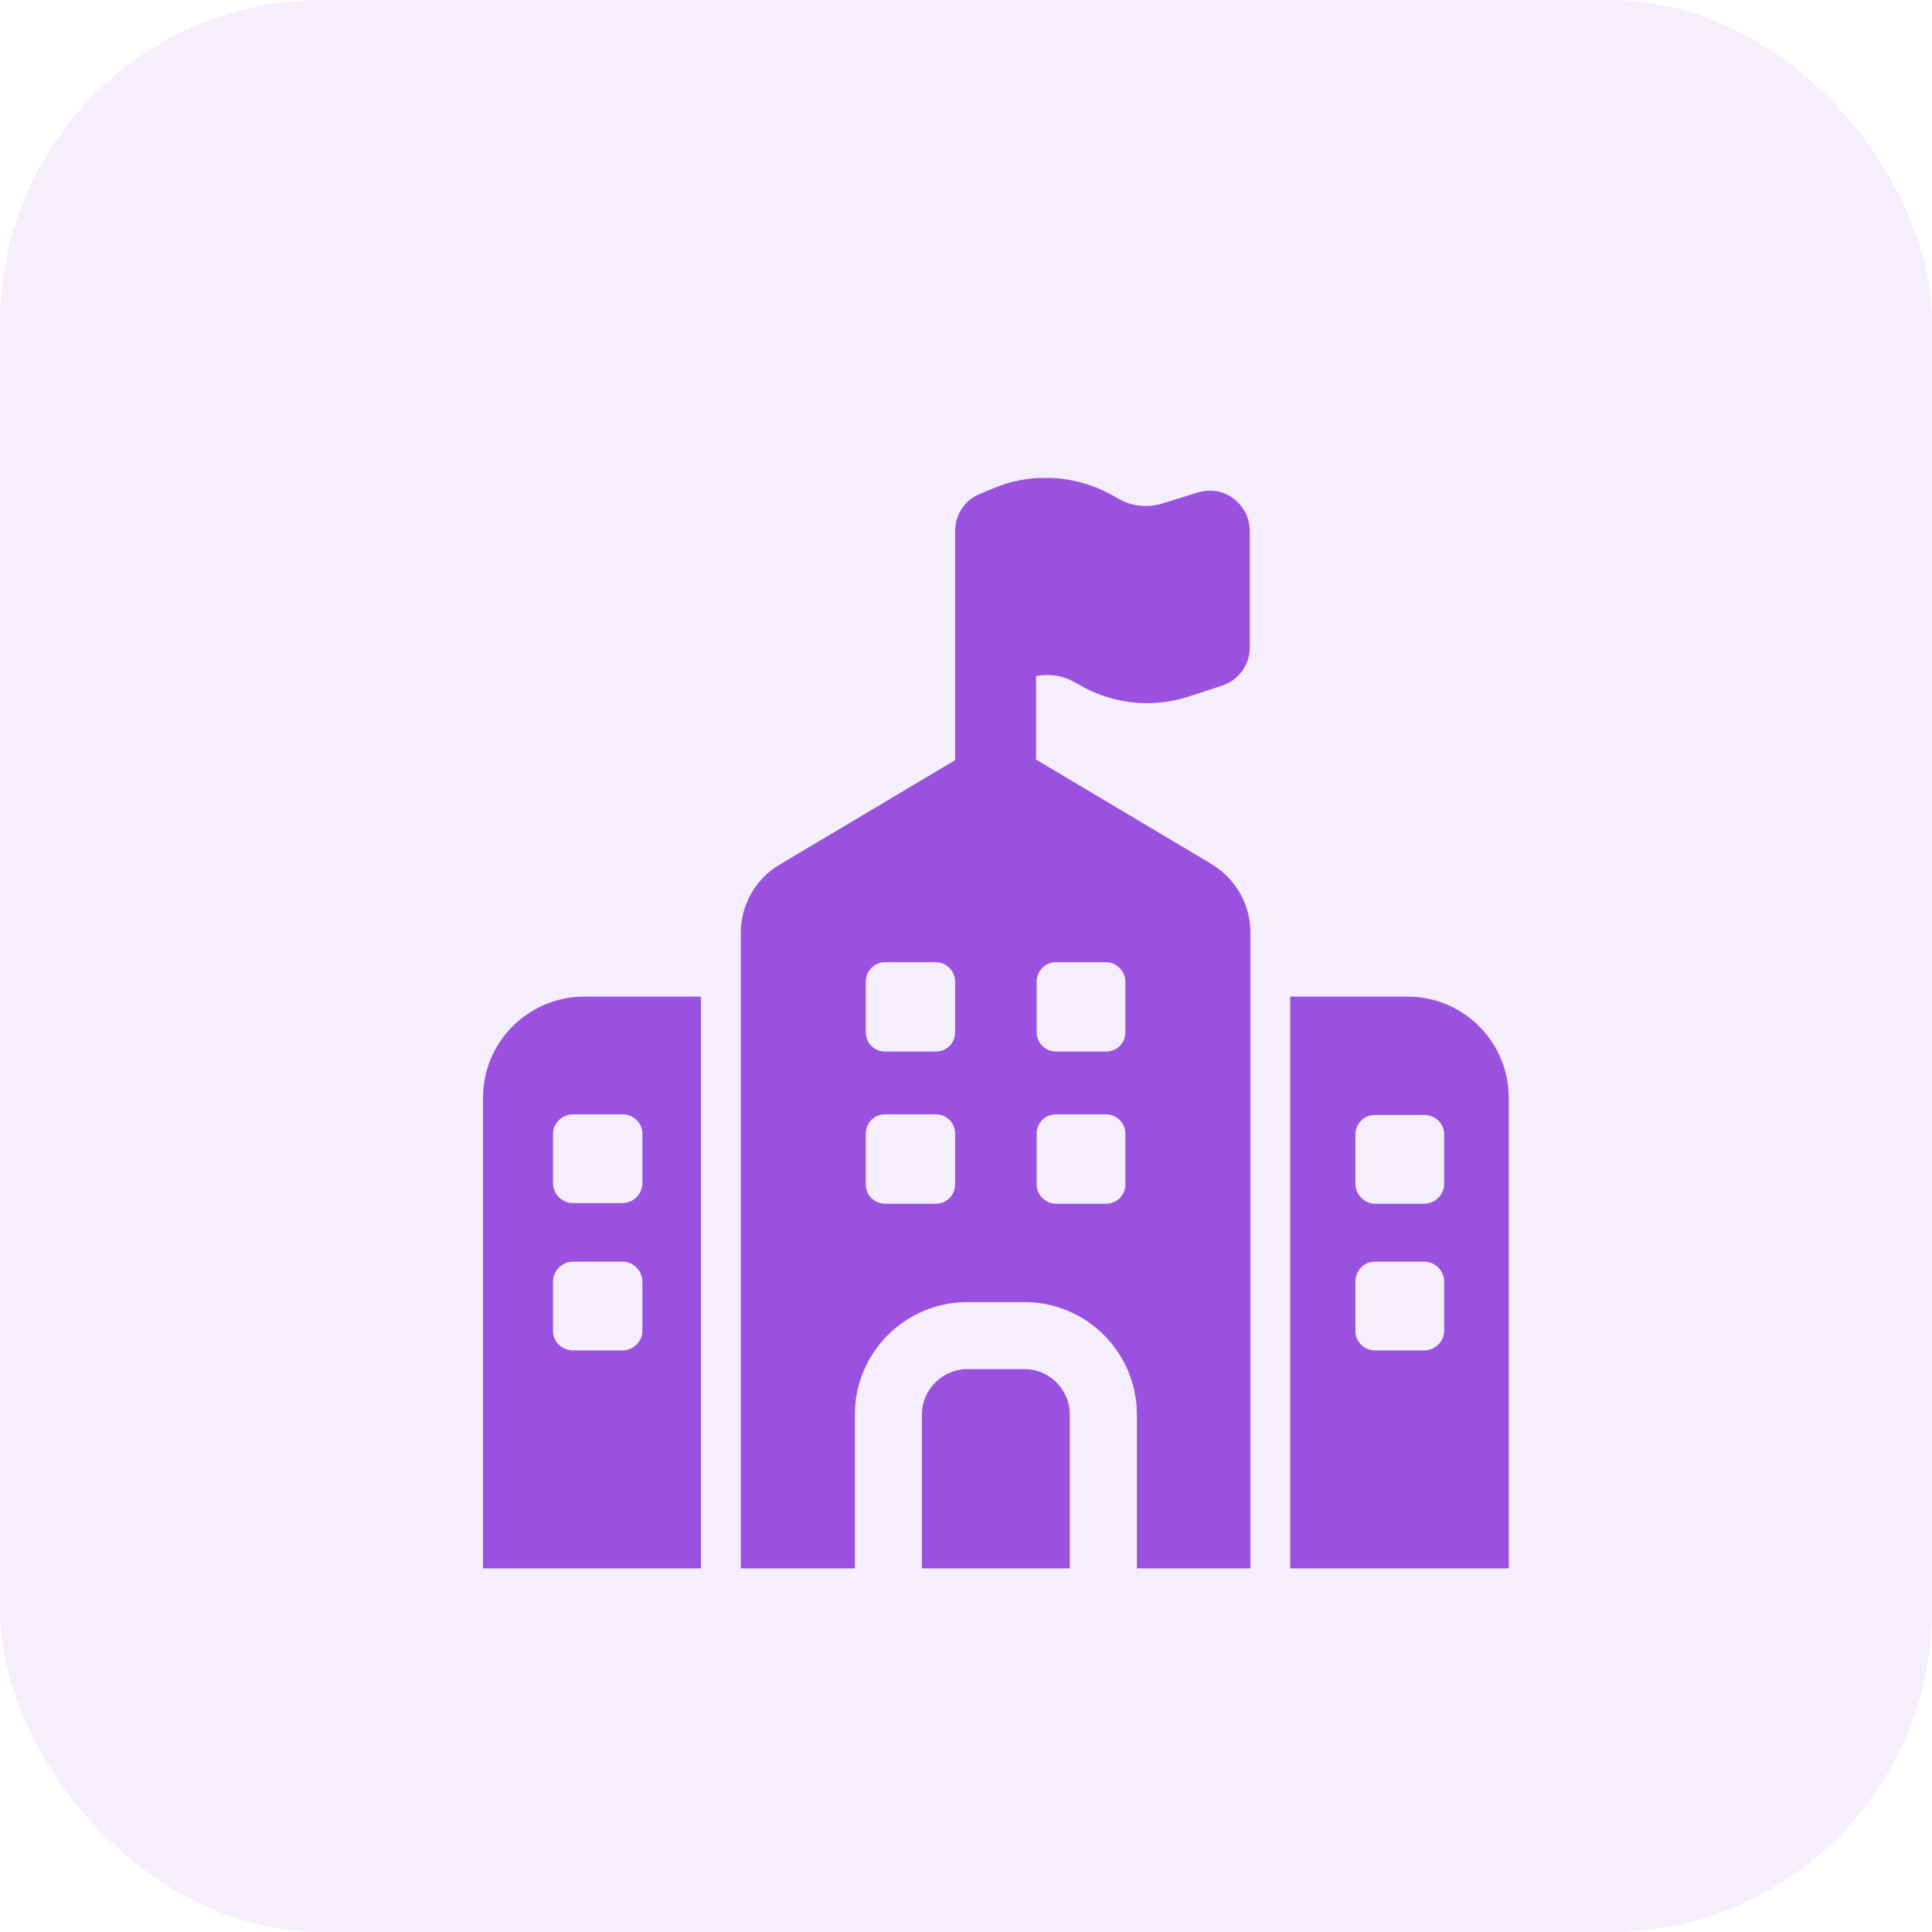 <?xml version="1.0" encoding="UTF-8"?> <svg xmlns="http://www.w3.org/2000/svg" width="32" height="32" viewBox="0 0 32 32" fill="none"><g id="Frame 1171275874"><rect width="32" height="32" rx="5.333" fill="#9B51E0" fill-opacity="0.1"></rect><g id="Layer_1" clip-path="url(#clip0_620_4506)"><path id="Vector" d="M17.72 23.427V25.987H15.27V23.427C15.27 23.017 15.61 22.677 16.02 22.677H16.97C17.38 22.677 17.72 23.017 17.72 23.427ZM20.71 15.457V25.987H18.83V23.427C18.83 22.407 18 21.567 16.97 21.567H16.02C15 21.567 14.16 22.397 14.16 23.427V25.987H12.27V15.457C12.27 14.987 12.51 14.557 12.92 14.317L15.81 12.597C15.81 12.597 15.81 12.597 15.82 12.597V8.797C15.82 8.527 15.98 8.277 16.24 8.177L16.48 8.077C17.14 7.807 17.89 7.877 18.5 8.247C18.73 8.387 19 8.417 19.26 8.337L19.84 8.157C20.04 8.097 20.26 8.127 20.43 8.257C20.6 8.387 20.7 8.577 20.7 8.797V10.727C20.7 11.017 20.51 11.267 20.24 11.357L19.69 11.537C19.47 11.607 19.23 11.647 19 11.647C18.6 11.647 18.2 11.537 17.85 11.327L17.81 11.307C17.61 11.187 17.38 11.157 17.16 11.197V12.587C17.16 12.587 17.16 12.587 17.17 12.587L20.06 14.307C20.46 14.547 20.71 14.977 20.71 15.437V15.457ZM15.82 18.777C15.82 18.597 15.68 18.457 15.5 18.457H14.66C14.48 18.457 14.34 18.597 14.34 18.777V19.617C14.34 19.797 14.48 19.937 14.66 19.937H15.5C15.68 19.937 15.82 19.797 15.82 19.617V18.777ZM15.82 16.257C15.82 16.087 15.68 15.937 15.5 15.937H14.66C14.48 15.937 14.34 16.087 14.34 16.257V17.097C14.34 17.277 14.48 17.417 14.66 17.417H15.5C15.68 17.417 15.82 17.277 15.82 17.097V16.257ZM18.64 18.777C18.64 18.597 18.49 18.457 18.32 18.457H17.49C17.31 18.457 17.17 18.597 17.17 18.777V19.617C17.17 19.797 17.32 19.937 17.49 19.937H18.32C18.5 19.937 18.64 19.797 18.64 19.617V18.777ZM18.64 16.257C18.64 16.087 18.49 15.937 18.32 15.937H17.49C17.31 15.937 17.17 16.087 17.17 16.257V17.097C17.17 17.277 17.32 17.417 17.49 17.417H18.32C18.5 17.417 18.64 17.277 18.64 17.097V16.257ZM9.67 16.507H11.61V25.987H8V18.187C8 17.257 8.75 16.507 9.68 16.507H9.67ZM10.64 21.227C10.64 21.047 10.49 20.897 10.31 20.897H9.49C9.31 20.897 9.16 21.047 9.16 21.227V22.047C9.16 22.227 9.31 22.367 9.49 22.367H10.31C10.49 22.367 10.64 22.217 10.64 22.047V21.227ZM10.31 18.457H9.49C9.31 18.457 9.16 18.607 9.16 18.777V19.597C9.16 19.777 9.31 19.927 9.49 19.927H10.31C10.49 19.927 10.64 19.777 10.64 19.597V18.777C10.64 18.597 10.49 18.457 10.31 18.457ZM24.99 18.187V25.987H21.37V16.507H23.31C24.24 16.507 24.99 17.257 24.99 18.187ZM23.92 21.227C23.92 21.047 23.77 20.897 23.59 20.897H22.77C22.59 20.897 22.45 21.047 22.45 21.227V22.047C22.45 22.227 22.6 22.367 22.77 22.367H23.59C23.77 22.367 23.92 22.217 23.92 22.047V21.227ZM23.92 18.787C23.92 18.607 23.77 18.467 23.59 18.467H22.77C22.59 18.467 22.45 18.617 22.45 18.787V19.607C22.45 19.787 22.6 19.937 22.77 19.937H23.59C23.77 19.937 23.92 19.787 23.92 19.607V18.787Z" fill="#9B51E0"></path></g></g><defs><clipPath id="clip0_620_4506"><rect width="17" height="18.06" fill="white" transform="translate(8 7.917)"></rect></clipPath></defs></svg> 